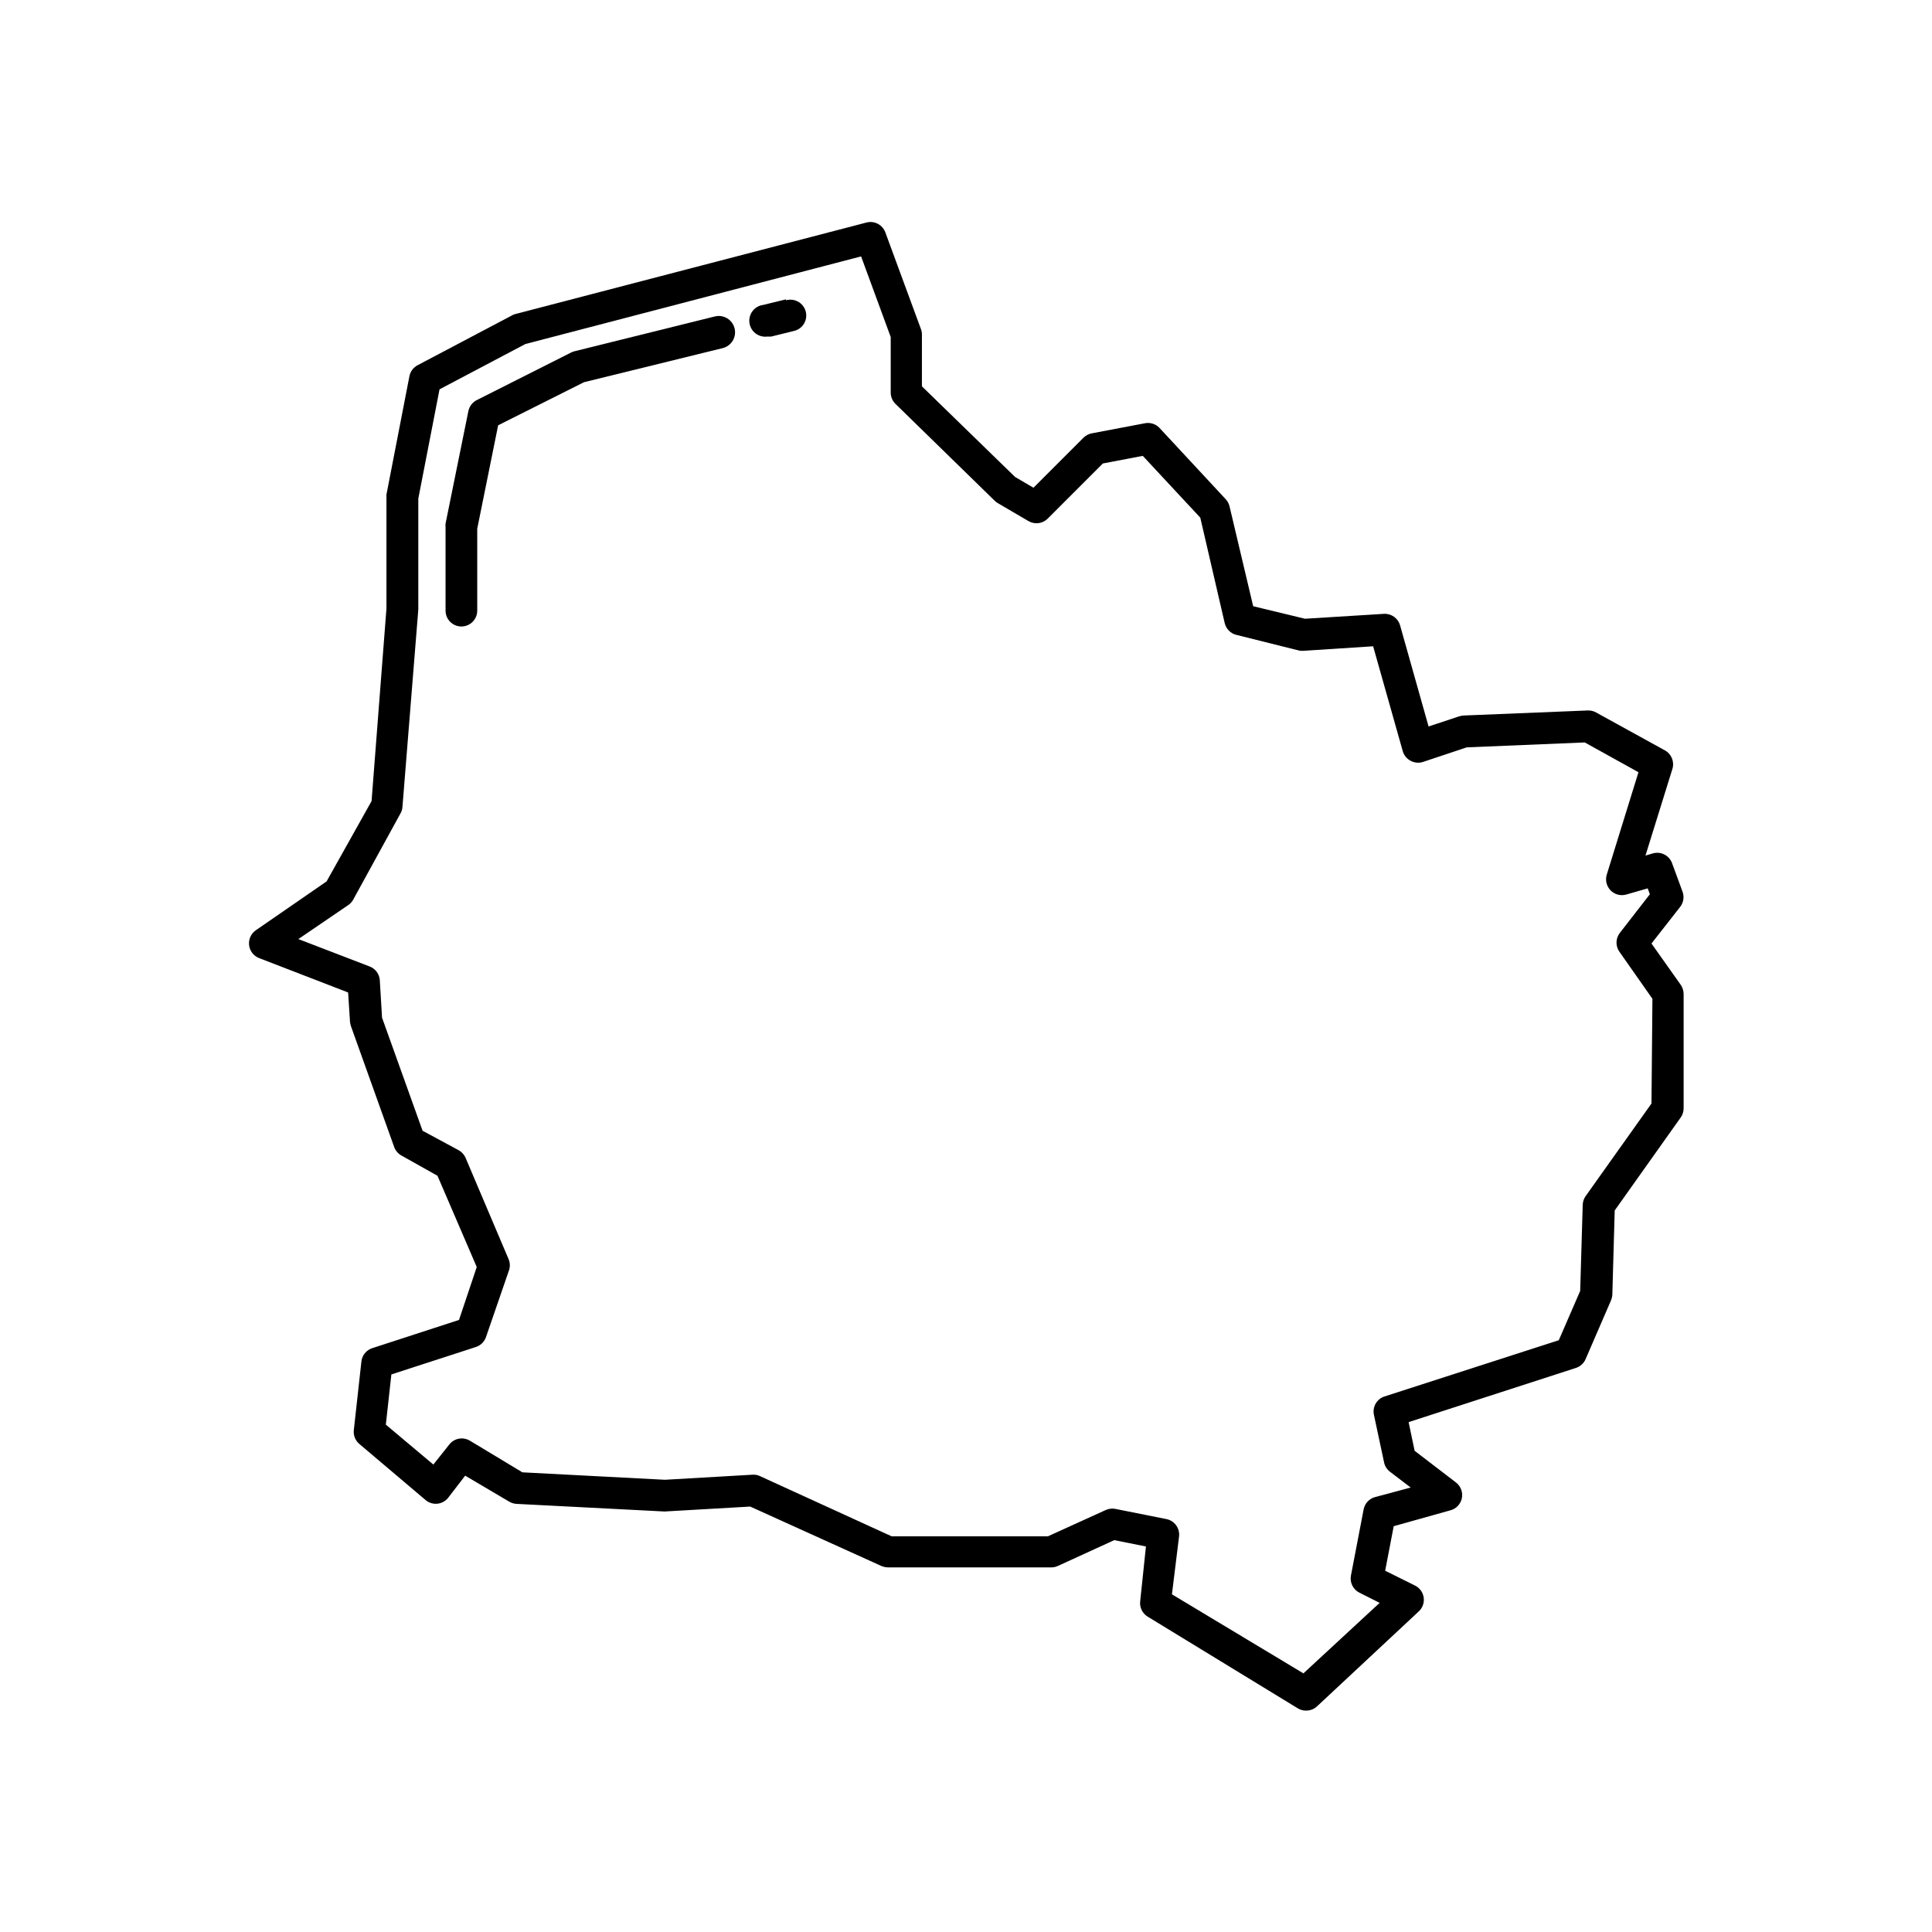 <?xml version="1.0" encoding="UTF-8"?>
<!-- Uploaded to: ICON Repo, www.iconrepo.com, Generator: ICON Repo Mixer Tools -->
<svg fill="#000000" width="800px" height="800px" version="1.1" viewBox="144 144 512 512" xmlns="http://www.w3.org/2000/svg">
 <g>
  <path d="m581.66 394.04 7.559-9.656c0.953-1.18 1.191-2.785 0.629-4.195l-2.731-7.43v-0.004c-0.75-2.062-2.965-3.195-5.078-2.602l-1.973 0.586 7.137-22.965c0.586-1.898-0.238-3.945-1.973-4.91l-18.223-10.035c-0.676-0.387-1.449-0.574-2.227-0.547l-33.043 1.344h0.004c-0.402 0.043-0.793 0.129-1.176 0.254l-7.977 2.644-7.559-26.828c-0.539-1.852-2.269-3.102-4.199-3.023l-20.992 1.301-13.73-3.316-6.254-26.406c-0.16-0.723-0.508-1.391-1.008-1.934l-17.551-18.895 0.004 0.004c-0.988-1.059-2.445-1.535-3.863-1.262l-14.148 2.688c-0.832 0.164-1.59 0.574-2.184 1.176l-13.227 13.227-4.871-2.856-24.688-24.016 0.004-13.73c0-0.484-0.086-0.969-0.254-1.426l-9.445-25.652c-0.75-2.023-2.91-3.148-4.996-2.602l-93.121 24.266c-0.309 0.09-0.602 0.219-0.883 0.379l-24.98 13.184v-0.004c-1.113 0.598-1.898 1.66-2.141 2.898l-6.086 31.363c-0.023 0.266-0.023 0.531 0 0.797v29.391l-3.945 51.051-11.922 21.285-18.727 12.93-0.004 0.004c-1.285 0.875-1.98 2.394-1.805 3.945s1.191 2.875 2.644 3.441l23.598 9.113 0.504 7.809c0.043 0.383 0.125 0.766 0.25 1.133l11.461 32.035c0.344 0.941 1.016 1.73 1.891 2.223l9.574 5.375 10.41 24.184-4.703 14.023-22.965 7.473c-1.574 0.5-2.711 1.883-2.898 3.523l-2.016 18.223h0.004c-0.148 1.387 0.402 2.754 1.469 3.652l17.551 14.863h-0.004c0.875 0.738 2.012 1.086 3.152 0.965 1.125-0.125 2.156-0.699 2.852-1.594l4.492-5.836 11.672 6.887v-0.004c0.574 0.344 1.223 0.547 1.891 0.59l39.129 2.016h0.254l22.586-1.301 34.848 15.785c0.547 0.215 1.129 0.328 1.719 0.336h43.203c0.609 0.004 1.211-0.125 1.762-0.379l14.945-6.844 8.398 1.68-1.512 14.402c-0.242 1.668 0.535 3.32 1.977 4.195l39.801 24.309c0.672 0.402 1.441 0.605 2.223 0.59 1.043-0.004 2.043-0.391 2.812-1.094l26.996-25.191v0.004c1.016-0.938 1.508-2.309 1.312-3.676-0.191-1.367-1.043-2.551-2.277-3.168l-7.934-3.945 2.266-11.801 14.988-4.199v0.004c1.543-0.398 2.731-1.633 3.066-3.191 0.332-1.582-0.273-3.215-1.555-4.199l-10.957-8.398-1.594-7.598 44.336-14.359h-0.004c1.145-0.367 2.078-1.207 2.562-2.309l6.719-15.535h-0.004c0.211-0.492 0.34-1.016 0.379-1.551l0.629-22.336 17.465-24.602 0.004-0.004c0.512-0.707 0.789-1.559 0.797-2.434v-30.312c-0.012-0.867-0.273-1.715-0.758-2.434zm0 42.402-17.465 24.562c-0.477 0.68-0.738 1.484-0.758 2.312l-0.672 22.797-5.668 13.059-46.184 14.906 0.004-0.004c-2.047 0.66-3.262 2.766-2.812 4.871l2.688 12.594h-0.004c0.207 0.984 0.758 1.863 1.555 2.477l5.5 4.199-9.406 2.519h0.004c-1.57 0.406-2.762 1.684-3.066 3.273l-3.359 17.508c-0.363 1.863 0.562 3.738 2.266 4.574l5.332 2.688-20.195 18.684-34.844-20.949 1.891-15.367c0.234-2.164-1.223-4.152-3.359-4.574l-13.477-2.688c-0.879-0.184-1.789-0.078-2.606 0.293l-15.324 6.969h-41.395l-34.891-15.953c-0.613-0.297-1.293-0.43-1.973-0.379l-23.215 1.344-37.785-1.973-13.938-8.398h-0.004c-1.824-1.074-4.164-0.625-5.457 1.051l-4.199 5.289-12.594-10.578 1.469-13.309 22.379-7.262v-0.004c1.254-0.398 2.246-1.359 2.684-2.602l6.047-17.551c0.375-0.973 0.375-2.047 0-3.019l-11.461-26.996c-0.371-0.84-1.004-1.531-1.805-1.977l-9.574-5.164-10.746-29.977-0.59-9.906c-0.105-1.637-1.152-3.066-2.688-3.652l-18.895-7.262 13.188-8.988c0.531-0.355 0.977-0.828 1.301-1.383l12.594-22.965c0.301-0.527 0.473-1.117 0.504-1.723l4.199-52.27v-29.391l5.625-28.969 22.754-12.008 88.965-23.219 7.852 21.371v14.781c0.016 1.125 0.484 2.199 1.305 2.981l26.281 25.652c0.25 0.242 0.535 0.453 0.84 0.629l8.102 4.746v-0.004c1.648 0.957 3.734 0.68 5.082-0.672l14.609-14.609 10.578-2.016 15.242 16.375 6.465 27.918c0.355 1.555 1.559 2.777 3.106 3.148l16.793 4.199h0.004c0.418 0.043 0.84 0.043 1.258 0l18.18-1.176 7.852 27.793c0.316 1.105 1.078 2.031 2.098 2.562 1.008 0.539 2.188 0.645 3.273 0.293l11.586-3.863 31.277-1.301 14.234 7.894-8.398 27.121h0.004c-0.461 1.473-0.078 3.082 1.004 4.188 1.078 1.105 2.676 1.527 4.16 1.102l5.668-1.637 0.586 1.555-8.02 10.328h0.004c-1.102 1.484-1.102 3.512 0 4.996l8.691 12.387z"/>
  <path d="m352.3 223.33-6.004 1.469c-2.32 0.281-3.973 2.387-3.695 4.703 0.277 2.32 2.383 3.973 4.703 3.695h1.051l5.961-1.469c1.117-0.23 2.094-0.906 2.703-1.875 0.605-0.965 0.797-2.137 0.523-3.246-0.277-1.109-0.988-2.055-1.977-2.629-0.992-0.57-2.168-0.711-3.266-0.395z"/>
  <path d="m333.45 227.86-37.238 9.238c-0.309 0.078-0.602 0.191-0.883 0.336l-24.98 12.594c-1.156 0.586-1.977 1.668-2.227 2.938l-6.047 29.809h0.004c-0.039 0.281-0.039 0.562 0 0.84v22.211c0 2.32 1.879 4.199 4.195 4.199 2.32 0 4.199-1.879 4.199-4.199v-21.707l5.543-27.414 22.754-11.418 36.738-9.027c2.316-0.57 3.738-2.91 3.168-5.227-0.566-2.32-2.906-3.738-5.227-3.172z"/>
 </g>
</svg>